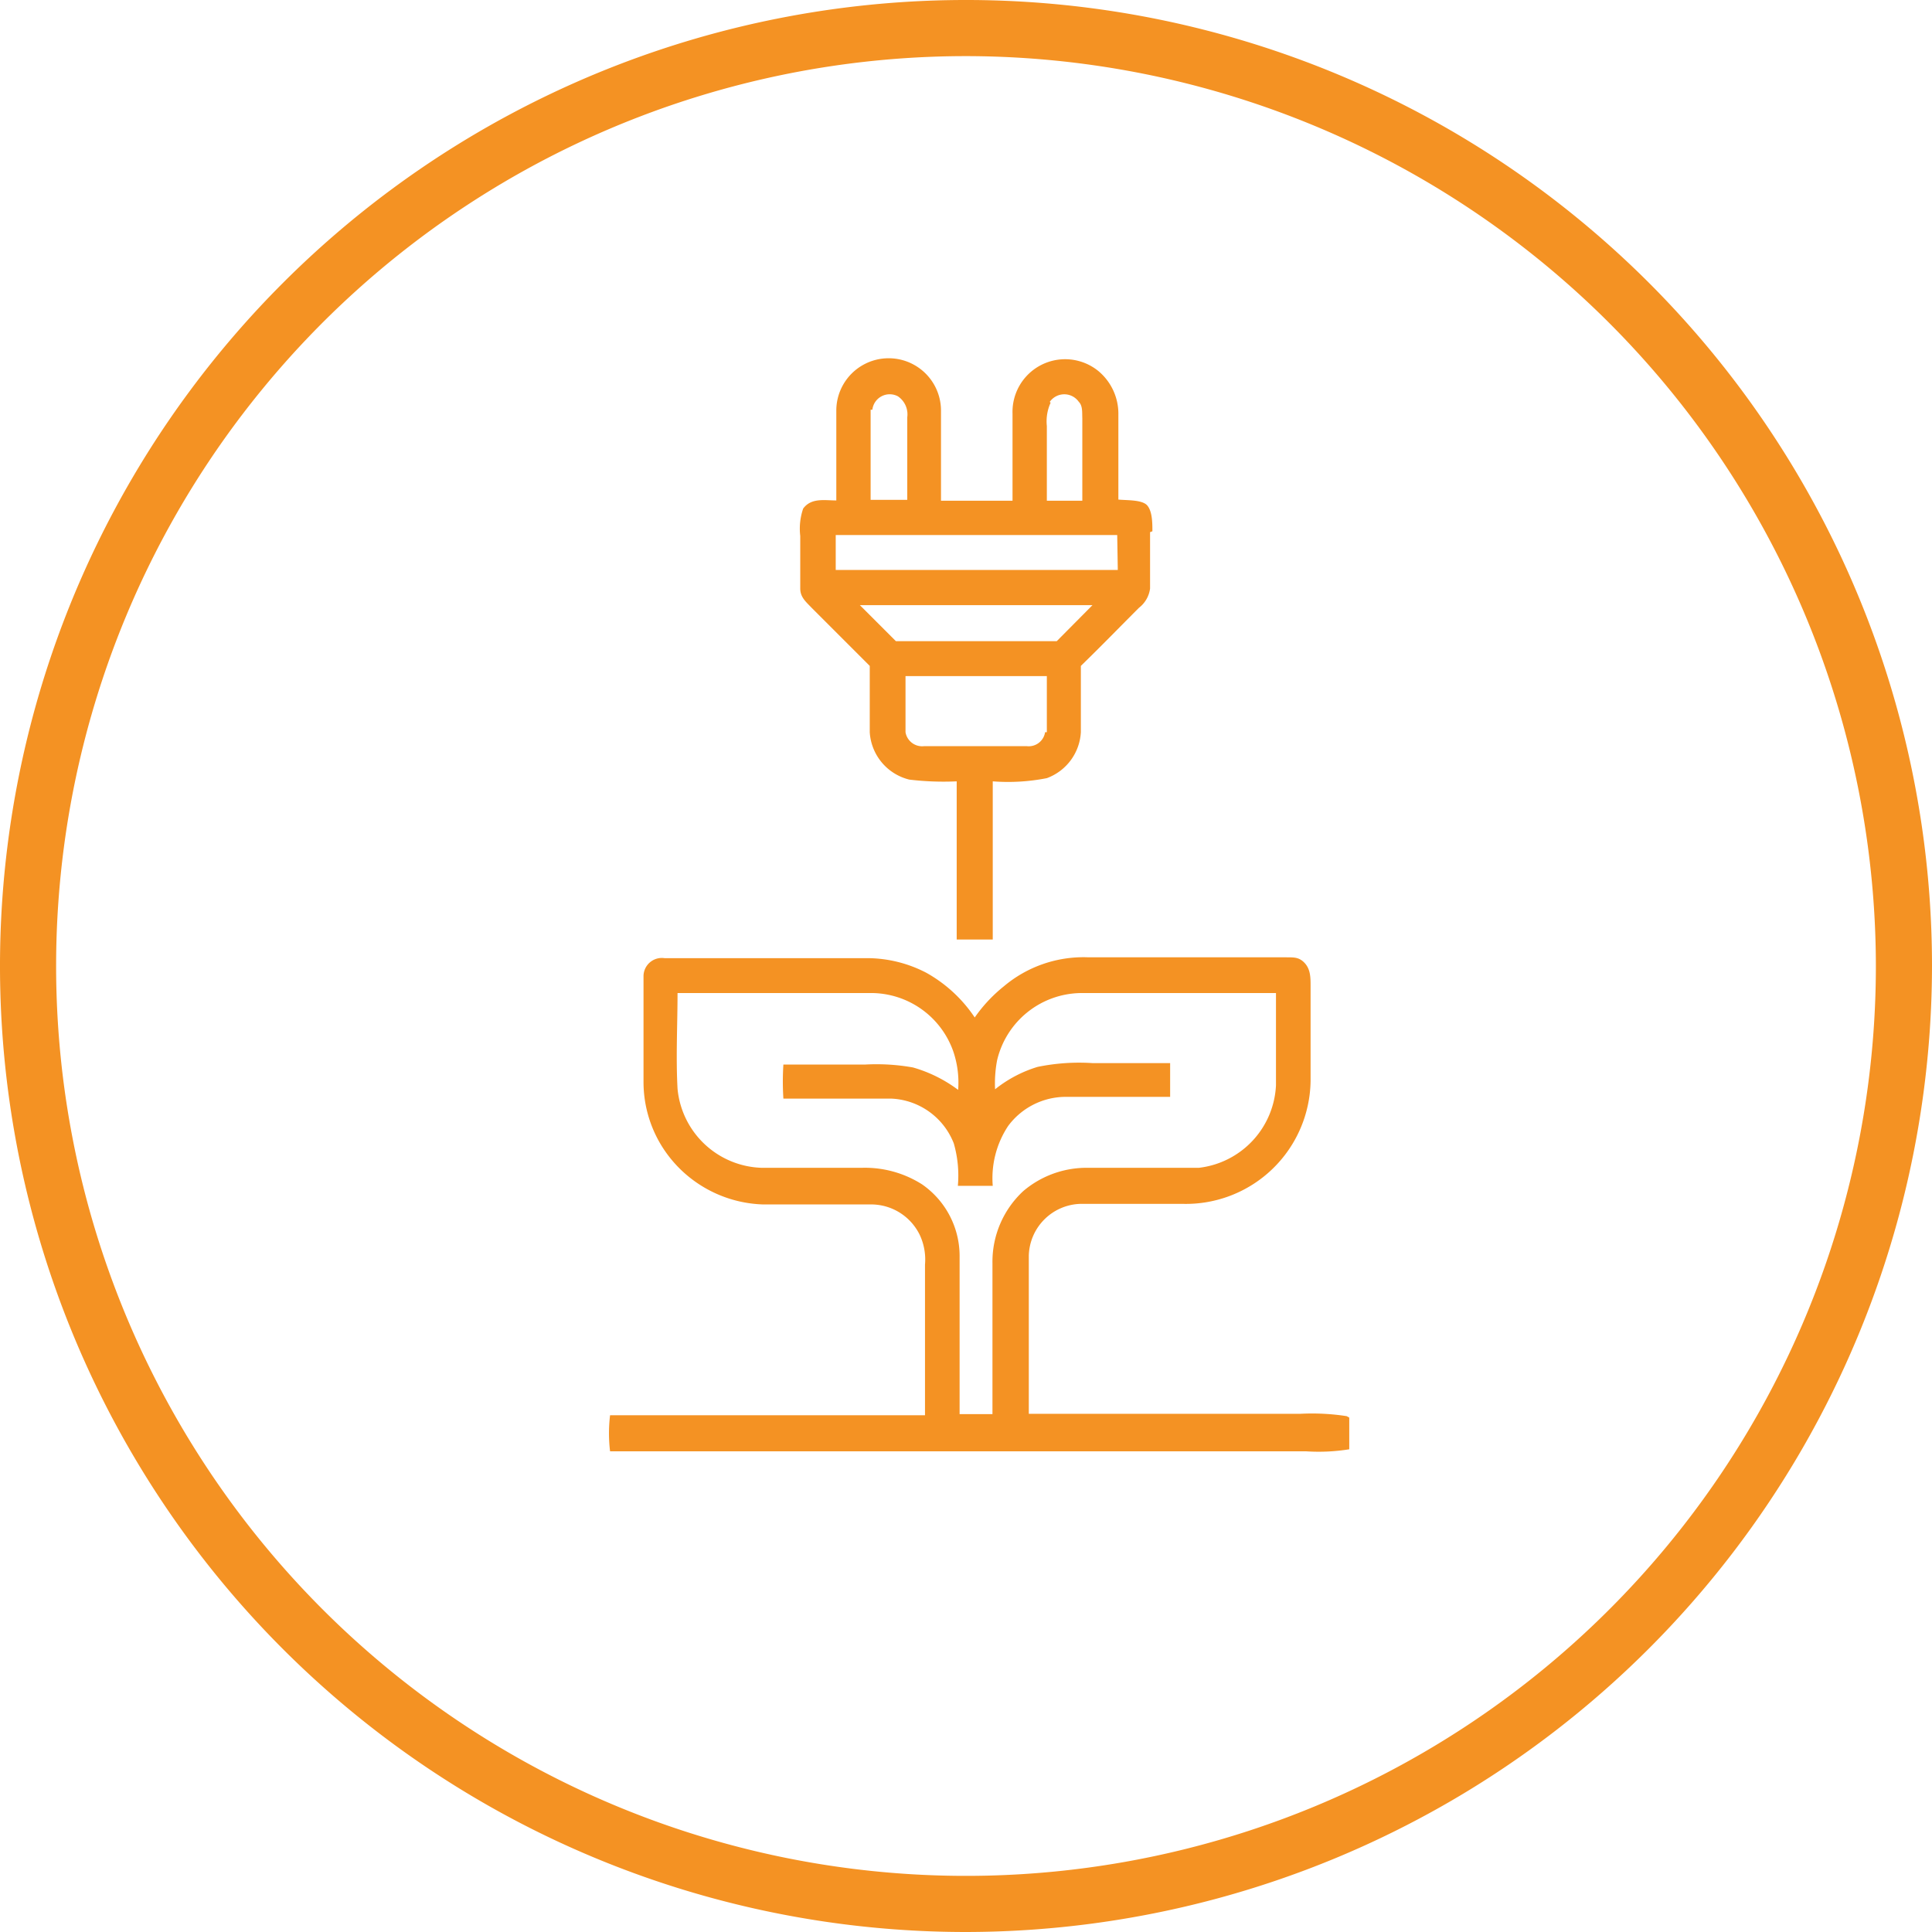 <svg xmlns="http://www.w3.org/2000/svg" viewBox="0 0 66.44 66.44"><defs><style>.cls-1{fill:#f49223;}</style></defs><g id="Livello_2" data-name="Livello 2"><g id="Livello_1-2" data-name="Livello 1"><path class="cls-1" d="M33.22,66.44A33.22,33.22,0,1,1,66.44,33.22,33.26,33.26,0,0,1,33.22,66.44Zm0-64.51A31.29,31.29,0,1,0,64.51,33.22,31.32,31.32,0,0,0,33.22,1.93Z"/><path class="cls-1" d="M39.63,18.27c0-.27,0-.67-.17-.88s-.7-.18-1-.21c0-1,0-1.95,0-2.92a1.91,1.91,0,0,0-.7-1.51,1.81,1.81,0,0,0-2.94,1.47c0,1,0,2,0,3H32.36c0-1,0-2.07,0-3.1a1.8,1.8,0,0,0-3.6,0v3.09c-.4,0-.86-.1-1.14.28a2.13,2.13,0,0,0-.1.94c0,.6,0,1.21,0,1.81,0,.3.2.46.39.66l2,2c0,.76,0,1.52,0,2.28a1.79,1.79,0,0,0,1.36,1.63,9.88,9.88,0,0,0,1.63.06v5.44h1.24V26.87A6.89,6.89,0,0,0,36,26.76a1.79,1.79,0,0,0,1.17-1.58c0-.76,0-1.52,0-2.28.69-.67,1.36-1.36,2-2a1,1,0,0,0,.38-.66c0-.65,0-1.29,0-1.94M36.1,13.82a.61.61,0,0,1,1,0c.14.14.11.38.12.56v2.84H36c0-.86,0-1.72,0-2.57a1.54,1.54,0,0,1,.13-.8M30,14.09a.6.6,0,0,1,.88-.46.75.75,0,0,1,.32.72v2.84H29.94c0-1,0-2.07,0-3.1m6,11.09a.57.57,0,0,1-.63.48c-1.18,0-2.36,0-3.53,0a.58.58,0,0,1-.64-.48c0-.64,0-1.29,0-1.93H36c0,.64,0,1.29,0,1.93m.36-3.13H30.81l-.93-.93-.31-.31h8l-1.23,1.24m2.1-2.45H28.74V18.4h9.68Z"/><path class="cls-1" d="M46.31,48.7a7.81,7.81,0,0,0-1.6-.08H35.38c0-1.81,0-3.63,0-5.45a1.83,1.83,0,0,1,1.77-1.77c1.17,0,2.34,0,3.52,0a4.29,4.29,0,0,0,4.4-4.22c0-1.09,0-2.18,0-3.27,0-.29,0-.58-.21-.8s-.41-.18-.67-.19H37.4a4.25,4.25,0,0,0-2.88,1,5.1,5.1,0,0,0-1,1.07,4.83,4.83,0,0,0-1.67-1.54,4.43,4.43,0,0,0-2-.5h-7a.63.63,0,0,0-.72.61c0,1.21,0,2.43,0,3.64a4.19,4.19,0,0,0,.67,2.28,4.26,4.26,0,0,0,3.45,1.94h3.66a1.86,1.86,0,0,1,1.73,1.07,2,2,0,0,1,.17,1c0,1.73,0,3.46,0,5.18-3.61,0-7.21,0-10.83,0a5.14,5.14,0,0,0,0,1.24c8,0,16,0,23.94,0a6.62,6.62,0,0,0,1.48-.07c0-.36,0-.73,0-1.09M34.13,43.43c0,1.73,0,3.47,0,5.2H33c0-1.82,0-3.64,0-5.46a3,3,0,0,0-1.29-2.44,3.66,3.66,0,0,0-2.07-.57H26.19a3,3,0,0,1-2.89-2.72c-.06-1.1,0-2.2,0-3.29H30a3,3,0,0,1,2.78,2,3.32,3.32,0,0,1,.17,1.33,4.79,4.79,0,0,0-1.55-.77,7.1,7.1,0,0,0-1.66-.1c-.94,0-1.87,0-2.8,0a9.14,9.14,0,0,0,0,1.17c1.23,0,2.47,0,3.7,0a2.42,2.42,0,0,1,2.16,1.54,4,4,0,0,1,.14,1.46h1.2a3.25,3.25,0,0,1,.53-2.06,2.47,2.47,0,0,1,2-1c1.19,0,2.38,0,3.57,0,0-.38,0-.77,0-1.16-.88,0-1.78,0-2.66,0a7.1,7.1,0,0,0-1.9.13,4.36,4.36,0,0,0-1.46.77,4.26,4.26,0,0,1,.07-1,3,3,0,0,1,2.89-2.31h6.7c0,1.06,0,2.11,0,3.17a3,3,0,0,1-2.65,2.84H37.41a3.36,3.36,0,0,0-2.22.8,3.31,3.31,0,0,0-1.06,2.48"/></g></g></svg>